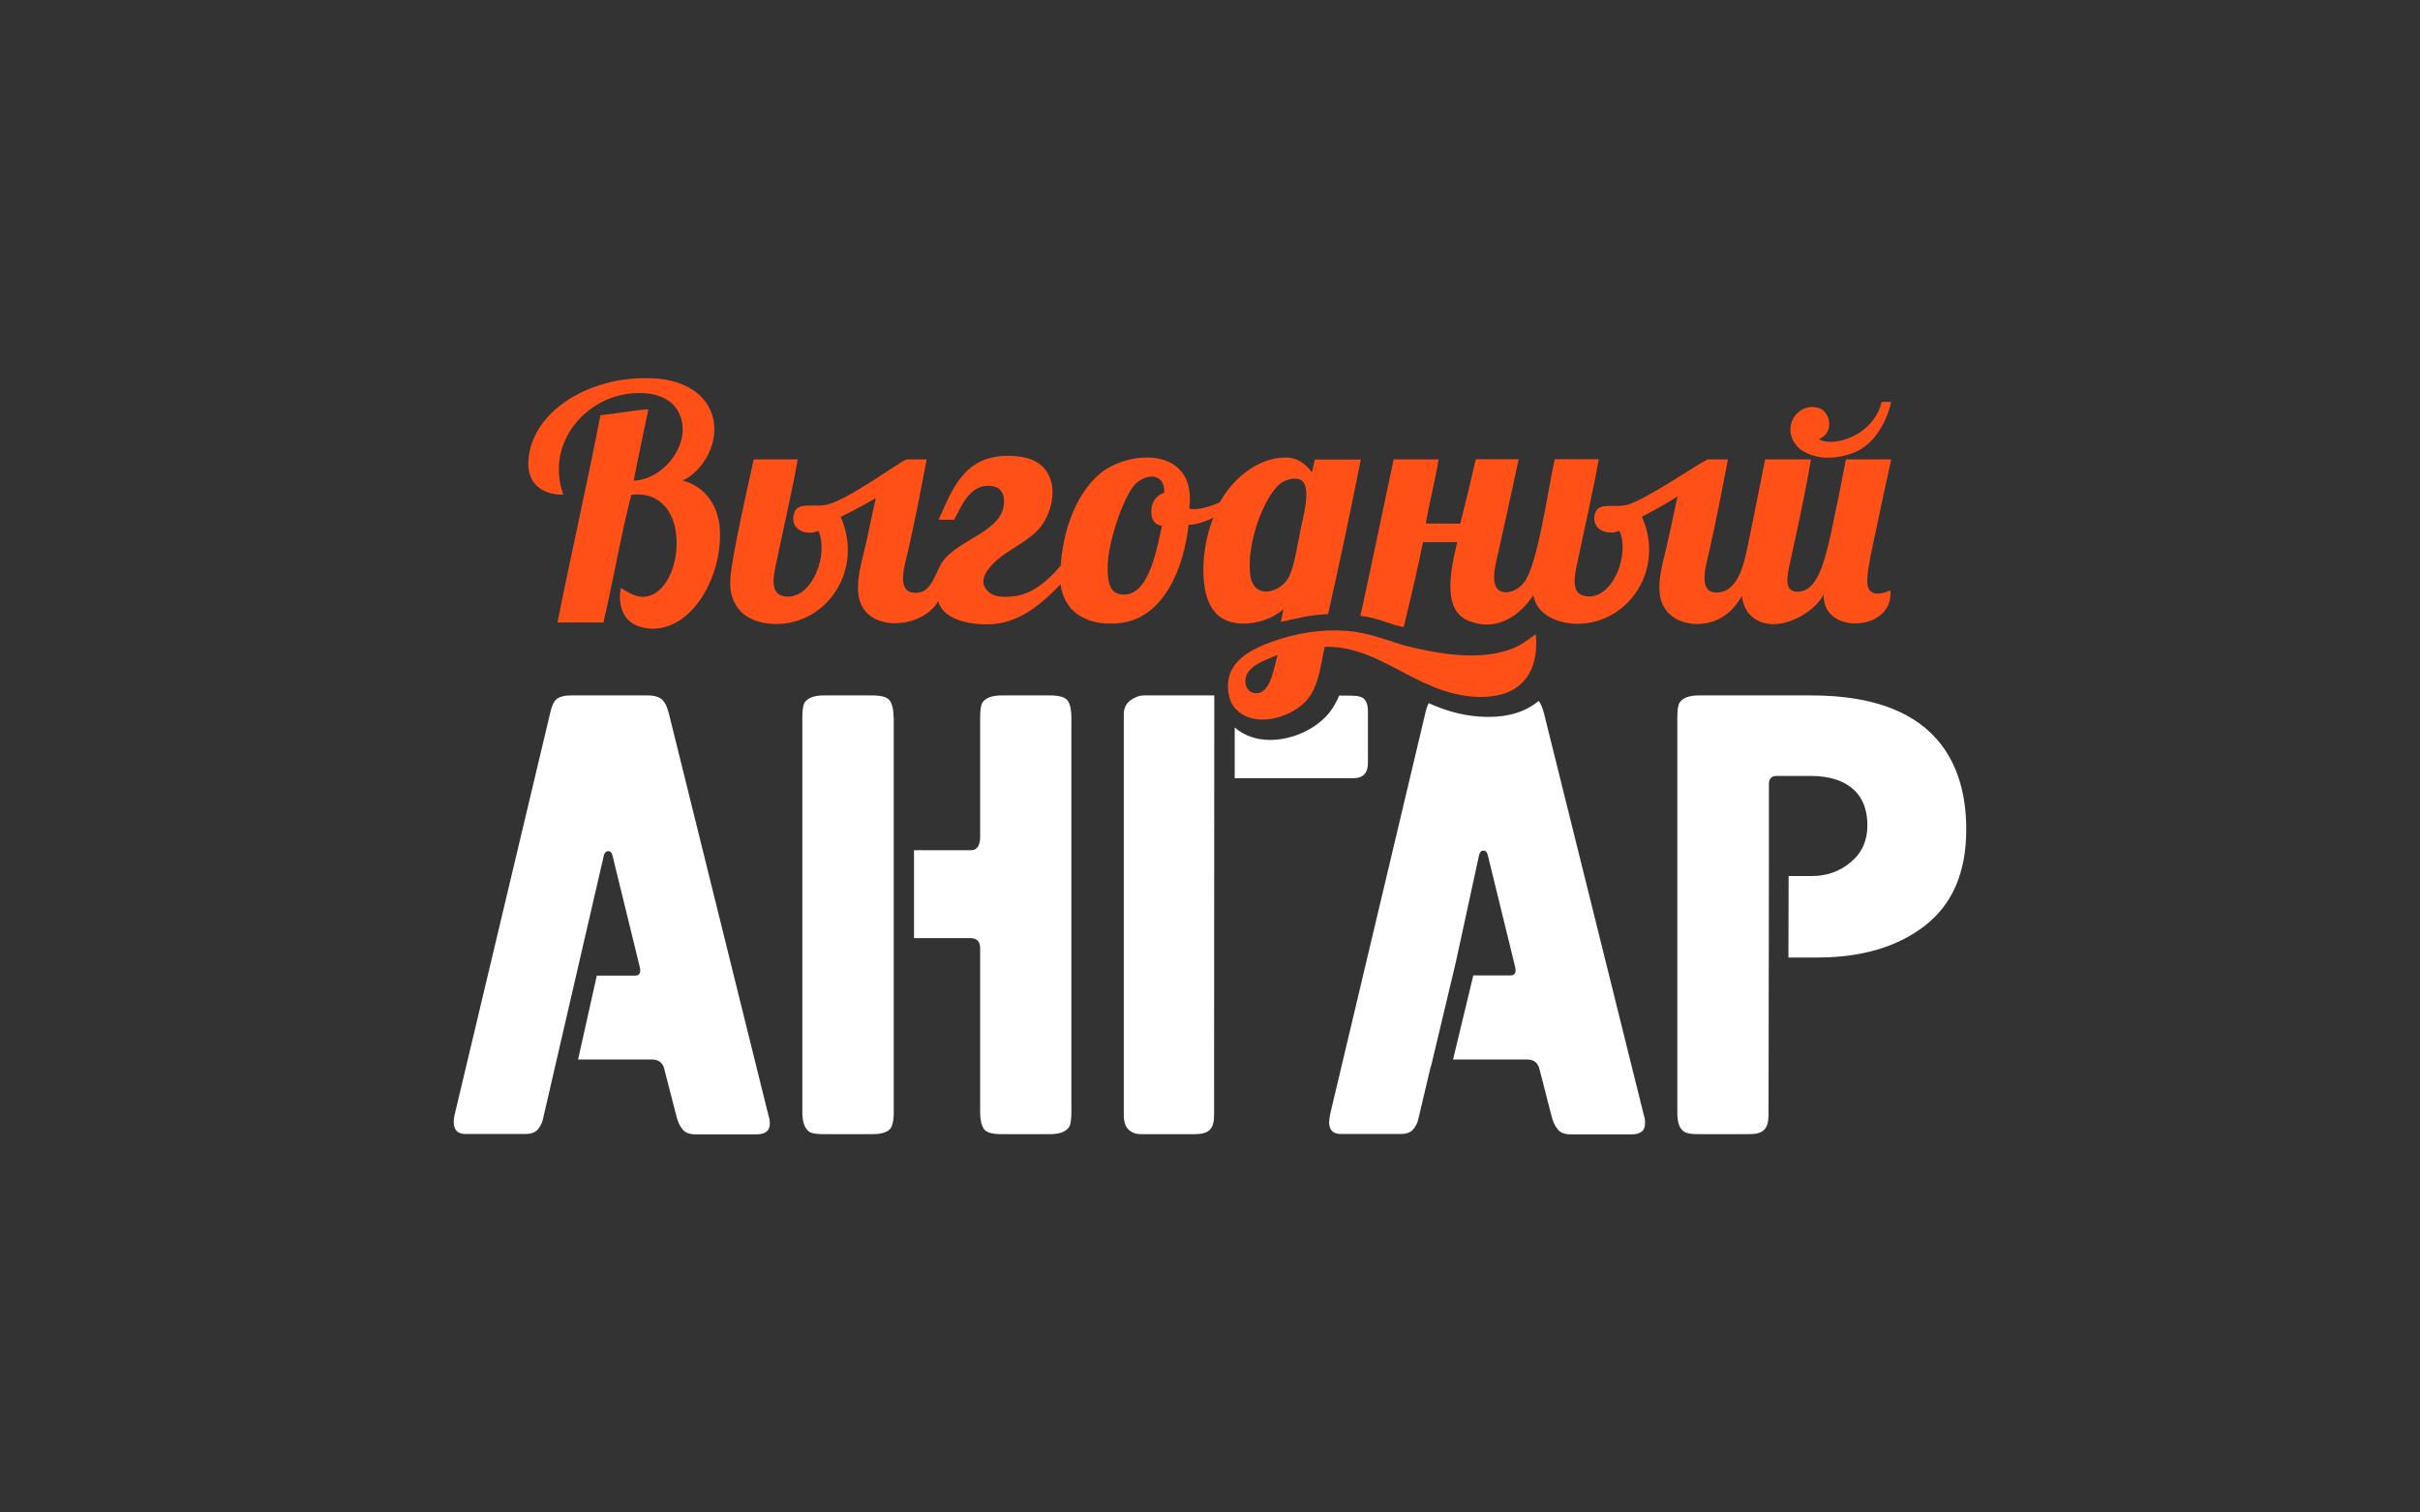<?xml version="1.0" encoding="UTF-8"?> <svg xmlns="http://www.w3.org/2000/svg" width="160" height="100" viewBox="0 0 160 100" fill="none"><rect x="0" y="0" width="160" height="100" fill="#808080" stroke="none"/> <g clip-path="url(#clip0_1257_681)"> <path d="M160 0H0V100H160V0Z" fill="#333333"></path> <path fill-rule="evenodd" clip-rule="evenodd" d="M47.586 34.91C47.475 33.39 46.578 32.143 45.129 31.769C46.382 31.221 47.696 29.263 47.069 27.381C46.553 25.848 44.969 25.137 43.384 25.025C43.138 25.012 42.905 25 42.659 25C38.814 25 35.264 27.206 34.944 30.298C34.76 32.018 35.927 32.704 37.168 32.704C37.192 32.704 37.217 32.704 37.242 32.704C36.001 29.213 38.875 25.985 42.242 25.985C42.45 25.985 42.659 25.997 42.868 26.022C43.409 26.084 44.17 26.321 44.612 26.87C46.111 28.74 44.158 31.682 41.898 31.782C42.192 30.186 42.549 28.64 42.868 27.057C41.775 27.144 40.792 27.344 39.699 27.456C38.802 32.068 37.77 36.569 36.861 41.156C37.868 41.156 38.888 41.156 39.895 41.156C40.534 38.438 41.05 35.372 41.738 32.717C41.873 32.704 42.008 32.691 42.143 32.691C45.939 32.691 45.141 39.461 42.499 39.461C42.45 39.461 42.401 39.461 42.34 39.448C41.775 39.398 41.05 38.862 41.05 38.862C41.05 38.862 40.472 41.343 42.929 41.555C43.016 41.567 43.101 41.567 43.187 41.567C45.902 41.542 47.819 37.89 47.586 34.91Z" fill="#FF5018"></path> <path fill-rule="evenodd" clip-rule="evenodd" d="M125.042 26.571C125.042 26.571 124.711 26.571 124.416 26.571C123.949 28.416 122.168 29.213 121.025 29.213C120.694 29.213 120.423 29.151 120.251 29.026C121.259 28.702 121.111 27.169 120.141 26.945C120.03 26.92 119.92 26.907 119.821 26.907C118.63 26.907 117.757 28.453 118.912 29.6C119.256 29.949 120.018 30.236 120.706 30.261C120.755 30.261 120.804 30.261 120.853 30.261C121.701 30.261 122.524 29.999 123.028 29.7C124.146 29.014 124.797 27.668 125.042 26.571Z" fill="#FF5018"></path> <path fill-rule="evenodd" clip-rule="evenodd" d="M87.807 40.608C88.531 37.366 89.318 33.701 89.969 30.385C88.961 30.385 87.942 30.385 86.934 30.385C86.873 30.672 86.738 31.233 86.738 31.233C86.738 31.233 86.136 30.261 85.055 30.248C85.043 30.248 85.03 30.248 85.018 30.248C83.003 30.248 81.382 31.856 80.657 33.203C80.374 33.352 79.526 33.664 78.949 33.664C78.826 33.664 78.716 33.651 78.63 33.614C78.937 31.171 77.475 30.248 75.829 30.248C74.625 30.248 73.31 30.734 72.524 31.495C71.038 32.904 70.288 35.16 70.129 37.391C69.49 38.164 68.396 39.274 67.033 39.423C66.836 39.448 66.627 39.461 66.418 39.461C66.074 39.461 65.743 39.411 65.485 39.224C64.207 38.326 65.866 36.992 66.578 36.531C67.229 36.107 68.138 35.571 68.642 35.023C69.453 34.15 70.092 32.18 69.035 30.959C68.63 30.485 67.979 30.248 67.291 30.173C67.057 30.148 66.836 30.136 66.627 30.136C63.765 30.136 62.966 32.318 62.057 34.362C62.401 34.362 62.745 34.362 63.089 34.362C63.544 33.477 64.06 32.243 65.153 32.131C65.227 32.118 65.3 32.118 65.362 32.118C65.988 32.118 66.345 32.455 66.382 33.053C66.48 35.185 63.261 35.609 62.242 37.254C61.848 37.89 61.566 39.199 60.571 39.199C60.472 39.199 60.362 39.186 60.239 39.161C59.305 38.925 59.834 37.316 60.042 36.406C60.509 34.349 60.915 32.23 61.271 30.373C60.816 30.373 60.362 30.373 59.92 30.373C59.219 30.709 55.866 33.19 54.551 33.39C54.342 33.427 54.146 33.427 53.949 33.427C53.802 33.427 53.654 33.427 53.519 33.427C53.015 33.427 52.61 33.477 52.487 33.988C52.278 34.798 52.893 35.222 53.531 35.222C53.728 35.222 53.925 35.185 54.109 35.097C54.785 36.606 53.765 39.448 52.094 39.448C52.008 39.448 51.934 39.448 51.848 39.423C50.718 39.236 51.234 37.703 51.455 36.606C51.885 34.536 52.413 32.243 52.745 30.373C51.775 30.373 50.804 30.373 49.834 30.373C49.674 31.108 48.384 36.743 48.286 38.239C48.138 40.371 49.612 41.256 51.32 41.256C54.699 41.256 57.119 37.666 55.583 34.175C56.394 33.776 57.352 33.265 57.905 32.928C57.672 33.951 57.475 34.935 57.254 35.945C57.033 36.943 56.652 38.052 56.738 39.161C56.848 40.595 57.966 41.206 59.17 41.206C60.3 41.206 61.504 40.67 62.033 39.747C62.291 40.857 63.875 41.281 65.215 41.281C65.386 41.281 65.558 41.268 65.718 41.256C67.745 41.081 69.281 39.486 70.116 38.638C70.35 40.358 71.664 41.231 73.409 41.231C73.617 41.231 73.838 41.218 74.06 41.193C76.996 40.857 78.286 37.454 78.581 34.699C78.593 34.699 78.593 34.699 78.605 34.699C79.219 34.699 80.202 34.262 80.239 34.212C79.514 35.808 79.035 39.486 80.595 40.732C81.05 41.094 81.627 41.231 82.217 41.231C83.237 41.231 84.293 40.807 84.858 40.271C84.821 40.483 84.723 40.907 84.686 41.119C85.681 40.907 86.627 40.632 87.807 40.608ZM76.959 32.579C76.959 32.579 76.197 32.791 76.124 33.689C76.062 34.387 76.418 34.736 76.824 34.761C76.504 36.17 76.025 39.199 74.404 39.311C74.367 39.311 74.318 39.311 74.281 39.311C73.384 39.311 73.2 38.526 73.237 37.341C73.286 35.758 74.244 32.978 74.981 32.093C75.215 31.819 75.694 31.507 76.148 31.507C76.308 31.507 76.455 31.545 76.59 31.632C77.082 31.956 76.959 32.579 76.959 32.579ZM83.703 39.112C83.2 39.112 82.757 38.8 82.659 37.99C82.401 35.858 83.605 32.791 84.662 31.956C84.809 31.844 85.067 31.744 85.239 31.694C85.386 31.657 85.509 31.644 85.62 31.644C86.861 31.644 86.246 33.751 86.001 34.96C85.755 36.17 85.522 37.728 85.116 38.314C84.809 38.775 84.232 39.112 83.703 39.112Z" fill="#FF5018"></path> <path fill-rule="evenodd" clip-rule="evenodd" d="M124.981 39.037C124.735 39.136 124.428 39.249 124.133 39.249C123.9 39.249 123.691 39.174 123.556 38.937C123.249 38.413 123.691 36.73 124.133 34.574C124.428 33.178 124.723 31.782 125.042 30.373C124.011 30.373 123.077 30.373 122.045 30.373C121.787 31.719 121.357 33.876 121.05 35.297C120.534 37.653 119.993 39.124 118.851 39.124C118.802 39.124 118.753 39.124 118.703 39.112C117.929 39.024 118.187 37.965 118.335 37.267C118.654 35.771 119.232 33.278 119.735 30.373C118.728 30.373 117.708 30.373 116.701 30.373C116.345 32.118 115.595 36.057 115.337 37.042C115.092 37.965 114.6 39.174 113.519 39.174C113.458 39.174 113.384 39.174 113.31 39.161C112.291 39.024 112.794 37.354 113.015 36.406C113.482 34.362 113.888 32.205 114.244 30.373C113.789 30.373 113.335 30.373 112.893 30.373C112.192 30.709 108.691 33.128 107.524 33.39C107.278 33.44 107.033 33.452 106.799 33.452C106.676 33.452 106.554 33.452 106.431 33.452C105.952 33.452 105.571 33.502 105.448 33.976C105.239 34.786 105.853 35.21 106.492 35.21C106.689 35.21 106.885 35.172 107.07 35.085C107.745 36.593 106.726 39.436 105.055 39.436C104.981 39.436 104.895 39.436 104.809 39.411C103.679 39.224 104.195 37.69 104.416 36.593C104.846 34.524 105.374 32.23 105.706 30.36C104.735 30.36 103.765 30.36 102.794 30.36C102.328 32.405 101.664 37.441 100.73 38.551C100.497 38.825 100.067 39.161 99.588 39.161C99.514 39.161 99.453 39.161 99.379 39.136C98.433 38.95 98.851 37.416 99.035 36.631C99.551 34.349 99.957 32.442 100.411 30.36C99.465 30.36 98.519 30.36 97.573 30.36C97.18 32.081 96.91 33.178 96.541 34.624C95.767 34.611 94.907 34.611 94.269 34.611C94.514 33.178 94.883 31.819 95.116 30.373C94.121 30.373 93.138 30.373 92.143 30.373C91.455 33.602 90.669 37.404 89.944 40.72C91.16 40.844 91.848 41.293 92.807 41.455C93.495 38.65 93.753 37.416 94.084 35.846C94.834 35.846 95.595 35.846 96.345 35.846C95.866 37.84 95.362 40.358 97.119 41.056C97.536 41.218 97.93 41.293 98.298 41.293C99.698 41.293 100.78 40.271 101.382 39.348C101.59 40.682 103.065 41.243 104.293 41.243C107.647 41.243 110.116 37.666 108.556 34.163C109.146 33.863 110.448 33.14 110.915 32.816C110.767 33.477 110.534 34.562 110.239 35.933C110.018 36.943 109.637 38.039 109.723 39.149C109.834 40.583 110.988 41.256 112.205 41.256C112.254 41.256 112.315 41.256 112.364 41.256C113.839 41.181 114.711 40.221 115.165 39.398C115.214 39.859 115.423 40.358 115.657 40.595C116.099 41.069 116.652 41.268 117.242 41.268C118.63 41.268 120.153 40.196 120.571 39.286C120.522 40.595 121.566 41.218 122.647 41.218C123.875 41.231 125.128 40.458 124.981 39.037Z" fill="#FF5018"></path> <path fill-rule="evenodd" clip-rule="evenodd" d="M101.529 41.929C101.529 41.929 100.62 42.664 99.944 42.901C99.06 43.225 98.151 43.338 97.242 43.338C95.964 43.338 94.711 43.101 93.519 42.839C92.205 42.552 90.976 41.979 89.711 41.792C89.207 41.717 88.703 41.68 88.212 41.68C86.713 41.68 85.251 42.004 84.035 42.453C83.016 42.826 81.738 43.412 81.32 44.547C81.074 45.22 81.185 46.167 81.517 46.641C81.971 47.302 82.696 47.576 83.47 47.576C84.612 47.576 85.866 46.978 86.492 46.18C87.229 45.232 87.328 43.849 87.585 42.764C87.647 42.764 87.708 42.764 87.77 42.764C91.259 42.764 93.703 45.781 97.352 46.055C97.549 46.068 97.733 46.08 97.905 46.08C102.229 46.08 101.529 41.929 101.529 41.929ZM83.065 45.831C82.979 45.831 82.893 45.818 82.794 45.793C82.61 45.743 82.364 45.469 82.34 45.133C82.254 44.061 83.654 43.649 84.477 43.3C84.232 43.998 84.06 45.831 83.065 45.831Z" fill="#FF5018"></path> <path d="M44.214 47.139C44.079 46.64 43.907 46.328 43.698 46.191C43.489 46.054 43.219 45.979 42.862 45.979H37.715C37.334 45.979 37.039 46.054 36.843 46.191C36.634 46.328 36.486 46.652 36.376 47.139C36.376 47.139 30.098 73.517 30.049 73.741C30 73.965 30 74.115 30 74.19C30 74.713 30.258 74.975 30.774 74.975H34.73C35.111 74.975 35.393 74.875 35.565 74.663C35.737 74.452 35.86 74.215 35.909 73.941L39.926 56.55C39.951 56.438 40.037 56.276 40.221 56.276C40.393 56.276 40.467 56.438 40.491 56.55L42.285 63.88C42.396 64.292 42.297 64.504 42.002 64.504H39.459L38.219 70.051H43.108C43.538 70.051 43.821 70.263 43.919 70.674L44.73 73.828C44.816 74.165 44.939 74.439 45.123 74.663C45.295 74.888 45.59 75 45.995 75H50C50.602 75 50.897 74.763 50.897 74.302C50.897 74.115 50.872 73.928 50.811 73.766L44.214 47.139Z" fill="white"></path> <path d="M128.366 49.258C126.708 47.076 123.833 45.979 119.754 45.979H112.322C111.695 45.979 111.278 46.129 111.057 46.44C110.946 46.602 110.897 46.939 110.897 47.438V73.504C110.897 74.277 111.044 74.614 111.351 74.826C111.511 74.938 111.843 74.988 112.334 74.988H115.516C116.007 74.988 116.351 74.95 116.597 74.738C116.941 74.439 116.929 73.928 116.929 73.467L116.953 57.572C116.953 57.548 116.953 57.523 116.953 57.51V51.838C116.953 51.477 117.125 51.302 117.482 51.302H119.705C121.044 51.302 122.027 51.651 122.69 52.337C123.206 52.885 123.464 53.633 123.464 54.568C123.464 55.566 123.108 56.376 122.383 56.987C121.658 57.61 120.786 57.922 119.754 57.922H118.256L118.243 63.307H120.16C123.096 63.307 125.479 62.596 127.285 61.188C129.091 59.779 130 57.66 130 54.843C130 52.549 129.447 50.691 128.366 49.258Z" fill="white"></path> <path d="M80.283 45.979H75.614C75.344 45.979 75.061 46.079 74.754 46.291C74.46 46.503 74.3 46.814 74.3 47.226V73.704C74.3 74.177 74.41 74.501 74.632 74.701C74.853 74.9 75.123 74.988 75.442 74.988H78.931C79.337 74.988 79.754 74.938 79.988 74.701C80.221 74.464 80.27 74.09 80.27 73.679C80.27 73.255 80.283 45.979 80.283 45.979Z" fill="white"></path> <path d="M59.079 47.425C59.079 46.926 58.993 46.565 58.833 46.328C58.673 46.091 58.28 45.979 57.654 45.979H54.472C53.845 45.979 53.428 46.129 53.206 46.44C53.096 46.602 53.047 46.939 53.047 47.438V73.541C53.047 74.177 53.194 74.601 53.501 74.826C53.661 74.938 53.993 74.988 54.484 74.988H57.666C58.157 74.988 58.514 74.9 58.747 74.738C58.98 74.576 59.091 74.177 59.091 73.541V47.425H59.079Z" fill="white"></path> <path d="M70.59 46.328C70.43 46.091 70.037 45.979 69.41 45.979H66.228C65.602 45.979 65.184 46.129 64.963 46.44C64.853 46.602 64.803 46.939 64.803 47.438V55.354C64.803 55.765 64.681 56.039 64.435 56.176C64.386 56.201 64.287 56.214 64.152 56.214H60.43V62.023H64.152C64.582 62.023 64.803 62.247 64.803 62.684V73.541C64.803 74.04 64.889 74.402 65.049 74.638C65.209 74.875 65.602 74.988 66.228 74.988H69.41C70.037 74.988 70.455 74.838 70.676 74.526C70.786 74.364 70.835 74.028 70.835 73.529V47.425C70.835 46.939 70.762 46.565 70.59 46.328Z" fill="white"></path> <path d="M90.074 46.129C89.828 45.992 89.472 45.992 89.042 45.992H88.538C88.378 46.366 88.182 46.739 87.924 47.076C87.052 48.186 85.467 48.921 83.98 48.921C83.059 48.921 82.248 48.634 81.634 48.098V51.452H89.484C90.111 51.452 90.442 51.115 90.442 50.454V46.976C90.43 46.565 90.319 46.266 90.074 46.129Z" fill="white"></path> <path d="M108.686 73.741L102.076 47.139C101.978 46.777 101.867 46.515 101.732 46.341C100.897 47.039 99.791 47.4 98.415 47.4C98.206 47.4 97.998 47.388 97.776 47.375C96.548 47.288 95.467 46.939 94.46 46.49C94.374 46.652 94.3 46.864 94.238 47.139C94.238 47.139 88.047 73.217 87.973 73.541C87.899 73.866 87.875 74.14 87.875 74.19C87.875 74.713 88.133 74.975 88.649 74.975H92.604C92.985 74.975 93.268 74.875 93.44 74.663C93.612 74.452 93.735 74.215 93.784 73.94L94.558 70.662C94.57 70.587 94.595 70.525 94.619 70.475L96.253 63.619L97.789 56.538C97.813 56.426 97.887 56.239 98.084 56.239C98.243 56.239 98.329 56.376 98.366 56.538L100.16 63.868C100.27 64.279 100.172 64.491 99.877 64.491H97.408L96.069 70.051H100.971C101.401 70.051 101.683 70.263 101.781 70.674L102.592 73.828C102.678 74.165 102.801 74.439 102.985 74.663C103.157 74.888 103.452 75 103.858 75H107.862C108.464 75 108.759 74.763 108.759 74.302C108.772 74.09 108.747 73.903 108.686 73.741Z" fill="white"></path> </g> <defs> <clipPath id="clip0_1257_681"> <rect width="160" height="100" fill="white"></rect> </clipPath> </defs> </svg> 